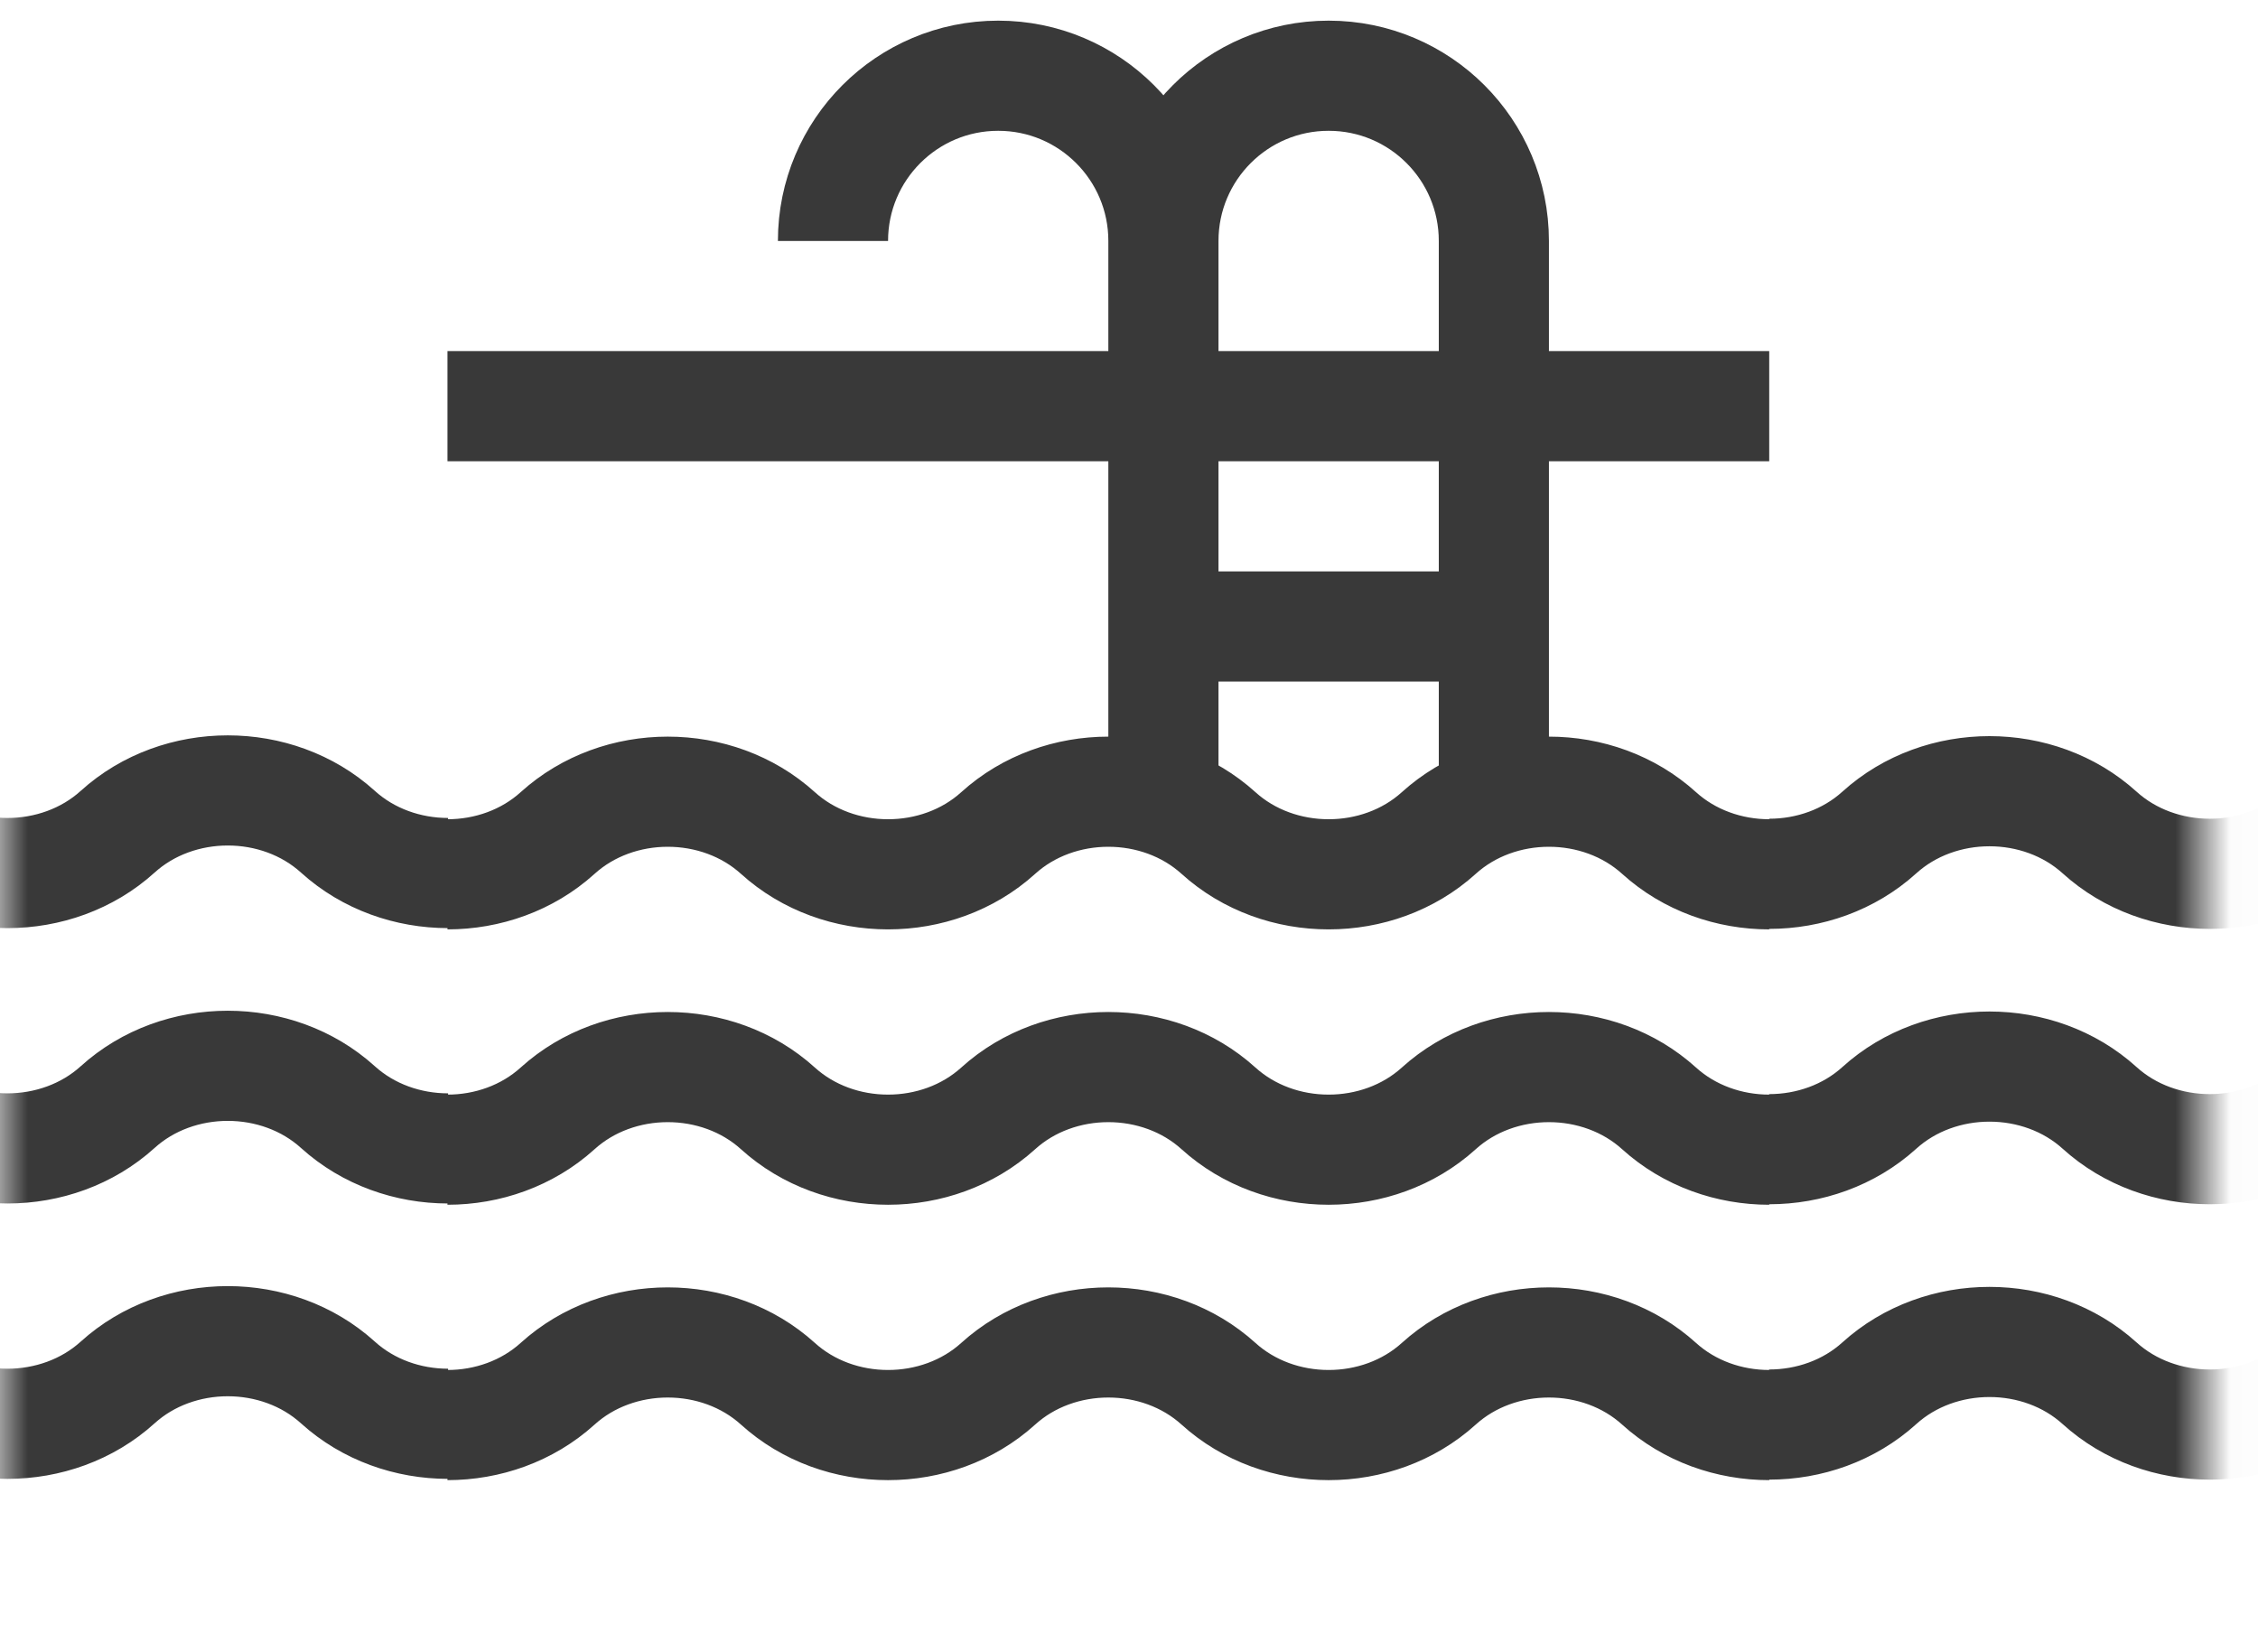 <svg width="41" height="30" viewBox="0 0 41 30" fill="none" xmlns="http://www.w3.org/2000/svg"><path d="M21.125 11.375H27.125" stroke="#393939" stroke-width="2"/><path d="M8.125 7.375H32.125" stroke="#393939" stroke-width="2"/><path d="M27.125 14.375V4.375C27.125 2.718 25.782 1.375 24.125 1.375C22.468 1.375 21.125 2.718 21.125 4.375M21.125 14.375V4.375C21.125 2.718 19.782 1.375 18.125 1.375C16.468 1.375 15.125 2.718 15.125 4.375" stroke="#393939" stroke-width="2"/><mask id="mask0_3088_1175" style="mask-type:alpha" maskUnits="userSpaceOnUse" x="0" y="9" width="41" height="21"><path d="M40.018 9.25V29.398H0V9.25H40.018Z" fill="black"/></mask><g mask="url(#mask0_3088_1175)"><path d="M8.136 25.852C7.412 25.852 6.688 25.602 6.136 25.102C5.584 24.602 4.86 24.352 4.136 24.352C3.412 24.352 2.688 24.602 2.136 25.102C1.584 25.602 0.86 25.852 0.136 25.852C-0.588 25.852 -1.312 25.602 -1.864 25.102C-2.416 24.602 -3.14 24.352 -3.864 24.352C-4.588 24.352 -5.312 24.602 -5.864 25.102C-6.416 25.602 -7.14 25.852 -7.864 25.852C-8.588 25.852 -9.312 25.602 -9.864 25.102C-10.416 24.602 -11.14 24.352 -11.864 24.352C-12.588 24.352 -13.312 24.602 -13.864 25.102C-14.416 25.602 -15.14 25.852 -15.864 25.852M56.124 25.866C55.4 25.866 54.676 25.616 54.124 25.116C53.572 24.616 52.848 24.366 52.124 24.366C51.4 24.366 50.676 24.616 50.124 25.116C49.572 25.616 48.848 25.866 48.124 25.866C47.4 25.866 46.676 25.616 46.124 25.116C45.572 24.616 44.848 24.366 44.124 24.366C43.4 24.366 42.676 24.616 42.124 25.116C41.572 25.616 40.848 25.866 40.124 25.866C39.4 25.866 38.676 25.616 38.124 25.116C37.572 24.616 36.848 24.366 36.124 24.366C35.4 24.366 34.676 24.616 34.124 25.116C33.572 25.616 32.848 25.866 32.124 25.866M32.125 25.875C31.401 25.875 30.677 25.625 30.125 25.125C29.573 24.625 28.849 24.375 28.125 24.375C27.401 24.375 26.677 24.625 26.125 25.125C25.573 25.625 24.849 25.875 24.125 25.875C23.401 25.875 22.677 25.625 22.125 25.125C21.573 24.625 20.849 24.375 20.125 24.375C19.401 24.375 18.677 24.625 18.125 25.125C17.573 25.625 16.849 25.875 16.125 25.875C15.401 25.875 14.677 25.625 14.125 25.125C13.573 24.625 12.849 24.375 12.125 24.375C11.401 24.375 10.677 24.625 10.125 25.125C9.573 25.625 8.849 25.875 8.125 25.875" stroke="#393939" stroke-width="2"/><path d="M8.136 20.852C7.412 20.852 6.688 20.602 6.136 20.102C5.584 19.602 4.86 19.352 4.136 19.352C3.412 19.352 2.688 19.602 2.136 20.102C1.584 20.602 0.86 20.852 0.136 20.852C-0.588 20.852 -1.312 20.602 -1.864 20.102C-2.416 19.602 -3.14 19.352 -3.864 19.352C-4.588 19.352 -5.312 19.602 -5.864 20.102C-6.416 20.602 -7.14 20.852 -7.864 20.852C-8.588 20.852 -9.312 20.602 -9.864 20.102C-10.416 19.602 -11.14 19.352 -11.864 19.352C-12.588 19.352 -13.312 19.602 -13.864 20.102C-14.416 20.602 -15.14 20.852 -15.864 20.852M56.124 20.866C55.4 20.866 54.676 20.616 54.124 20.116C53.572 19.616 52.848 19.366 52.124 19.366C51.4 19.366 50.676 19.616 50.124 20.116C49.572 20.616 48.848 20.866 48.124 20.866C47.4 20.866 46.676 20.616 46.124 20.116C45.572 19.616 44.848 19.366 44.124 19.366C43.4 19.366 42.676 19.616 42.124 20.116C41.572 20.616 40.848 20.866 40.124 20.866C39.4 20.866 38.676 20.616 38.124 20.116C37.572 19.616 36.848 19.366 36.124 19.366C35.4 19.366 34.676 19.616 34.124 20.116C33.572 20.616 32.848 20.866 32.124 20.866M32.125 20.875C31.401 20.875 30.677 20.625 30.125 20.125C29.573 19.625 28.849 19.375 28.125 19.375C27.401 19.375 26.677 19.625 26.125 20.125C25.573 20.625 24.849 20.875 24.125 20.875C23.401 20.875 22.677 20.625 22.125 20.125C21.573 19.625 20.849 19.375 20.125 19.375C19.401 19.375 18.677 19.625 18.125 20.125C17.573 20.625 16.849 20.875 16.125 20.875C15.401 20.875 14.677 20.625 14.125 20.125C13.573 19.625 12.849 19.375 12.125 19.375C11.401 19.375 10.677 19.625 10.125 20.125C9.573 20.625 8.849 20.875 8.125 20.875" stroke="#393939" stroke-width="2"/><path d="M8.136 15.852C7.412 15.852 6.688 15.602 6.136 15.102C5.584 14.602 4.86 14.352 4.136 14.352C3.412 14.352 2.688 14.602 2.136 15.102C1.584 15.602 0.86 15.852 0.136 15.852C-0.588 15.852 -1.312 15.602 -1.864 15.102C-2.416 14.602 -3.14 14.352 -3.864 14.352C-4.588 14.352 -5.312 14.602 -5.864 15.102C-6.416 15.602 -7.14 15.852 -7.864 15.852C-8.588 15.852 -9.312 15.602 -9.864 15.102C-10.416 14.602 -11.14 14.352 -11.864 14.352C-12.588 14.352 -13.312 14.602 -13.864 15.102C-14.416 15.602 -15.14 15.852 -15.864 15.852M56.124 15.866C55.4 15.866 54.676 15.616 54.124 15.116C53.572 14.616 52.848 14.366 52.124 14.366C51.4 14.366 50.676 14.616 50.124 15.116C49.572 15.616 48.848 15.866 48.124 15.866C47.4 15.866 46.676 15.616 46.124 15.116C45.572 14.616 44.848 14.366 44.124 14.366C43.4 14.366 42.676 14.616 42.124 15.116C41.572 15.616 40.848 15.866 40.124 15.866C39.4 15.866 38.676 15.616 38.124 15.116C37.572 14.616 36.848 14.366 36.124 14.366C35.4 14.366 34.676 14.616 34.124 15.116C33.572 15.616 32.848 15.866 32.124 15.866M32.125 15.875C31.401 15.875 30.677 15.625 30.125 15.125C29.573 14.625 28.849 14.375 28.125 14.375C27.401 14.375 26.677 14.625 26.125 15.125C25.573 15.625 24.849 15.875 24.125 15.875C23.401 15.875 22.677 15.625 22.125 15.125C21.573 14.625 20.849 14.375 20.125 14.375C19.401 14.375 18.677 14.625 18.125 15.125C17.573 15.625 16.849 15.875 16.125 15.875C15.401 15.875 14.677 15.625 14.125 15.125C13.573 14.625 12.849 14.375 12.125 14.375C11.401 14.375 10.677 14.625 10.125 15.125C9.573 15.625 8.849 15.875 8.125 15.875" stroke="#393939" stroke-width="2"/></g></svg>